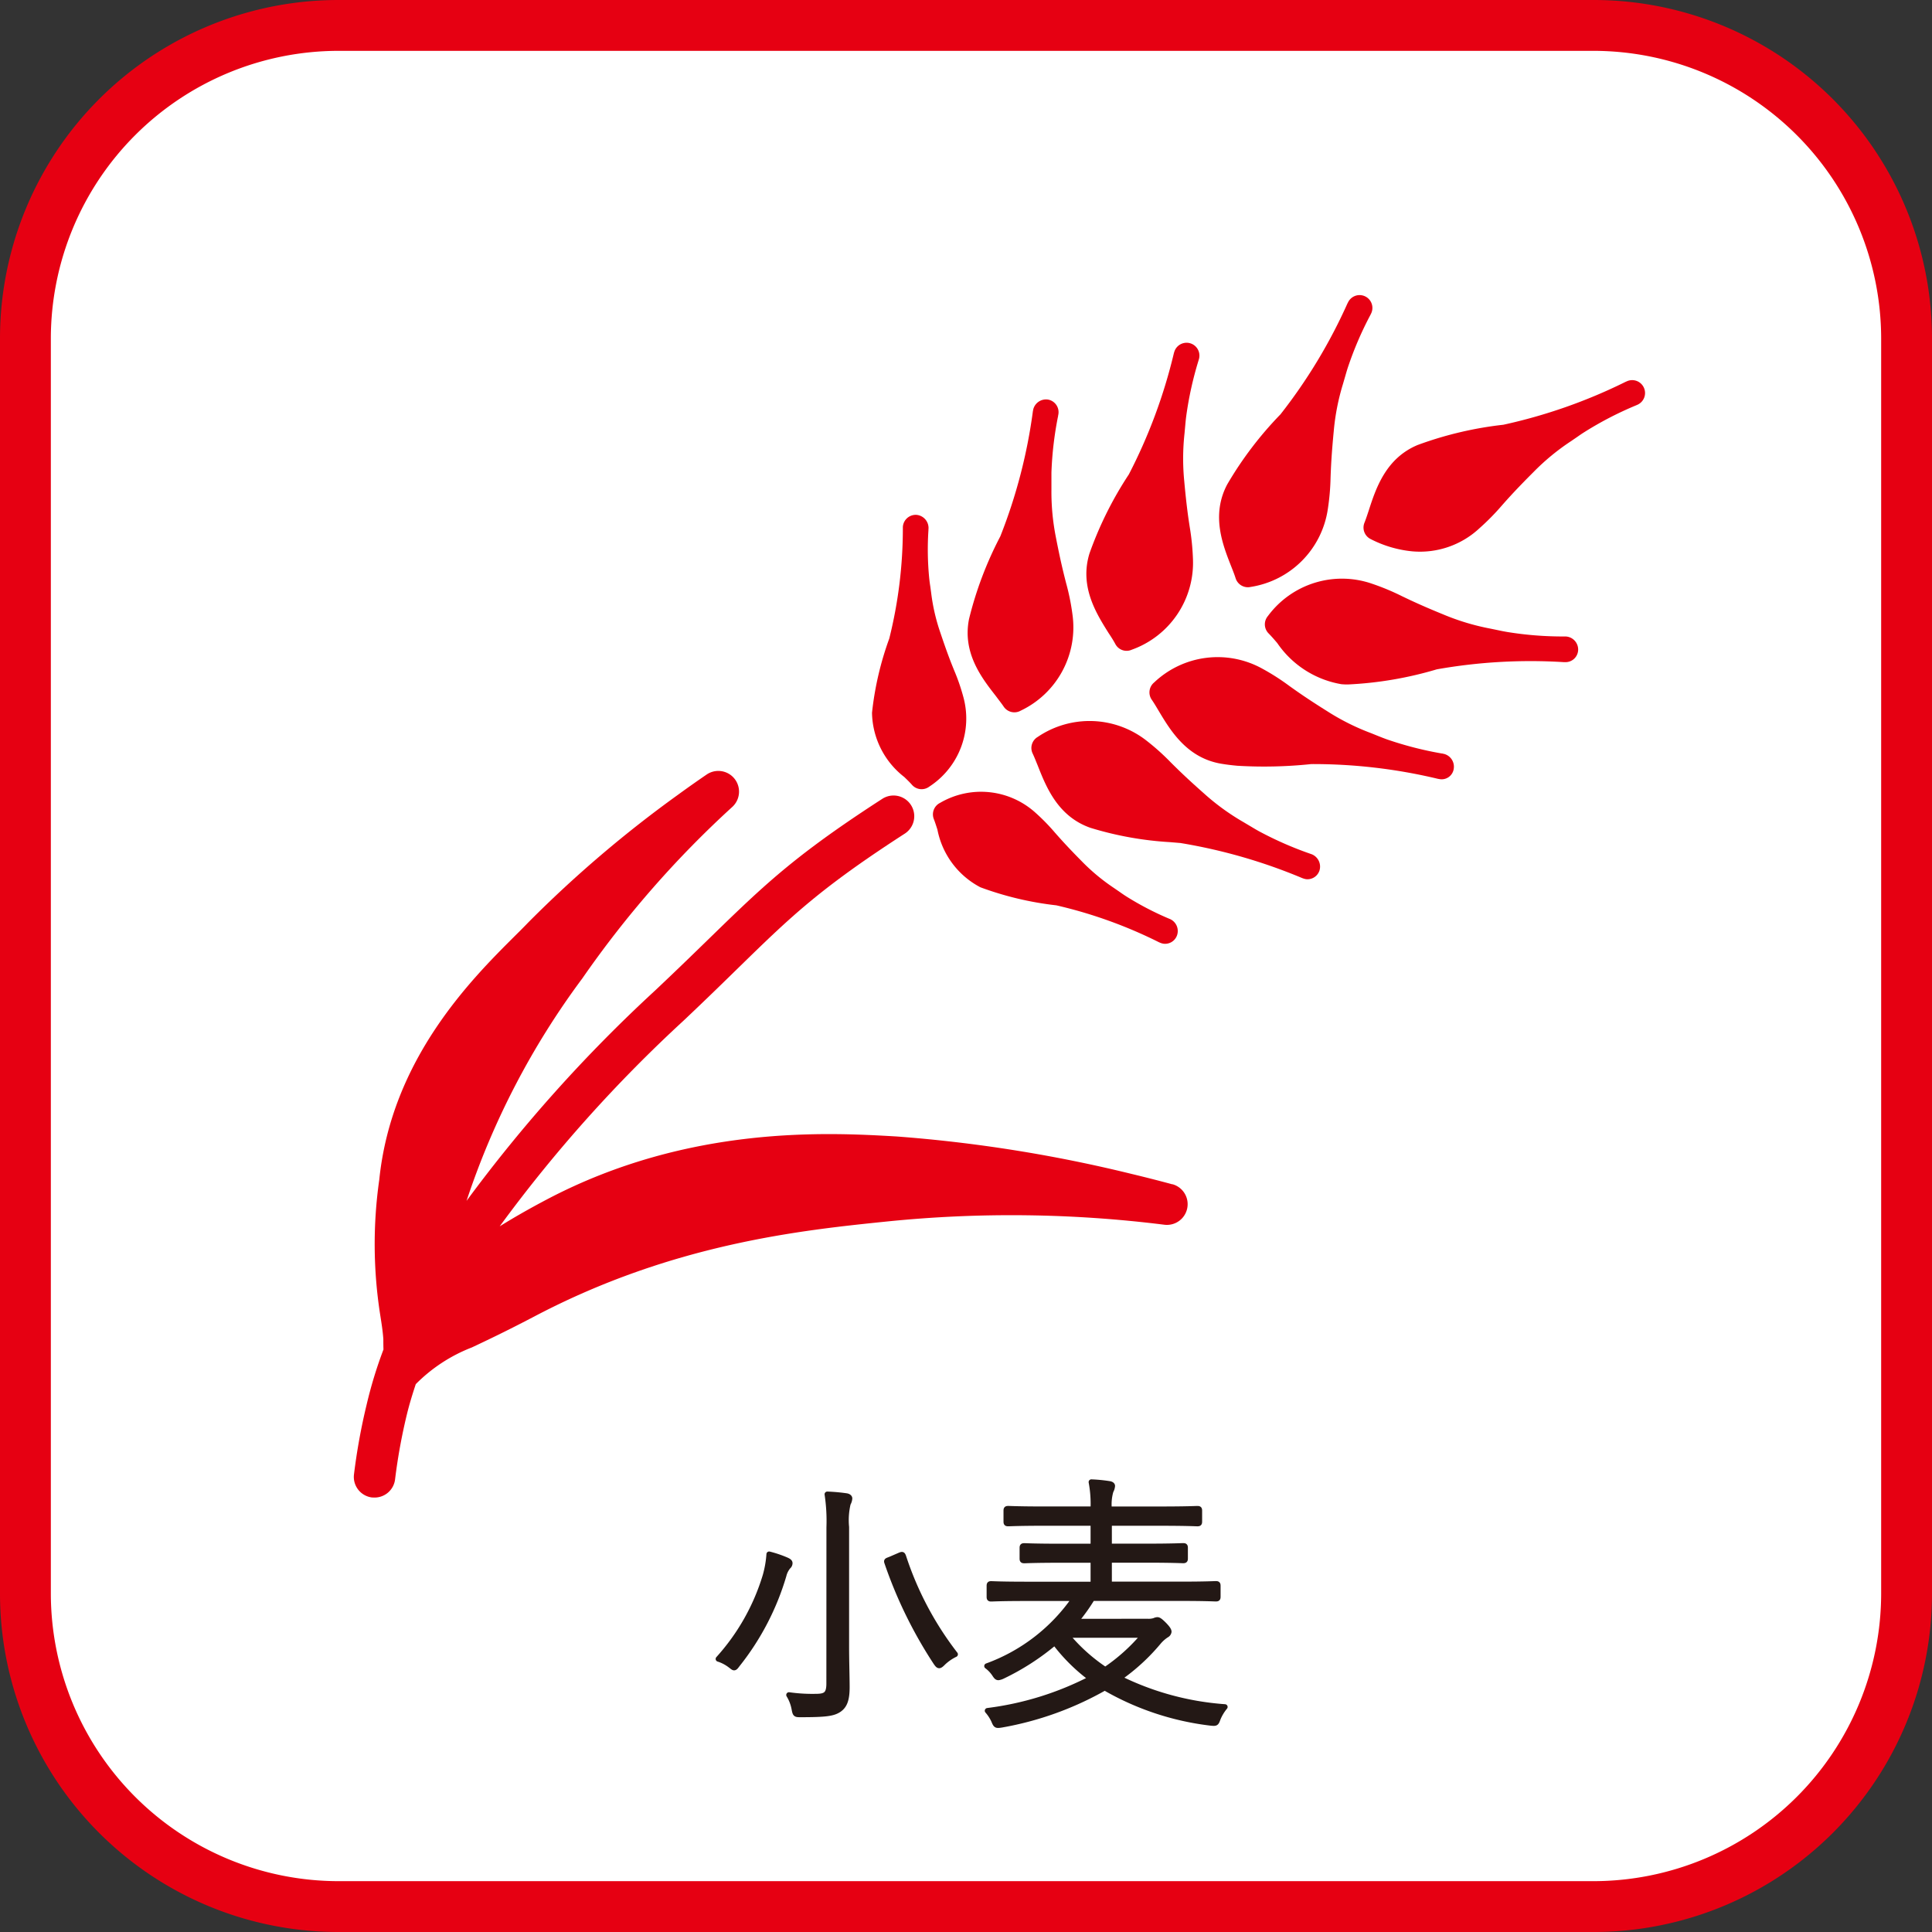 <svg xmlns="http://www.w3.org/2000/svg" viewBox="0 0 114 114"><rect x="0" y="0" width="114" height="114" fill="#333333" stroke="none"/><title>allergy03</title><g id="レイヤー_2" data-name="レイヤー 2"><g id="テキスト"><path d="M19.969,1.5H94.03A18.47,18.47,0,0,1,112.5,19.97v74.06A18.471,18.471,0,0,1,94.029,112.5H19.97A18.47,18.47,0,0,1,1.5,94.03V19.969A18.469,18.469,0,0,1,19.969,1.5Z" fill="#fff"/><path d="M94.029,3A16.99,16.99,0,0,1,111,19.97V94.03A16.99,16.99,0,0,1,94.029,111H19.969A16.989,16.989,0,0,1,3,94.03V19.97A16.989,16.989,0,0,1,19.969,3h74.06m0-3H19.969A19.969,19.969,0,0,0,0,19.97V94.03A19.969,19.969,0,0,0,19.969,114h74.06A19.97,19.97,0,0,0,114,94.03V19.97A19.97,19.97,0,0,0,94.029,0Z" fill="#e60012"/><path d="M46.511,92.43a1.289,1.289,0,0,0-.267.528,15.41,15.41,0,0,1-2.729,5.25c-.095.128-.142.192-.2.192-.047,0-.111-.064-.22-.144a2.318,2.318,0,0,0-.706-.368,12.835,12.835,0,0,0,2.776-4.914,6.133,6.133,0,0,0,.22-1.265,6.848,6.848,0,0,1,1,.337c.141.063.219.111.219.191A.257.257,0,0,1,46.511,92.43Zm2.415-2.305a10.525,10.525,0,0,0-.11-1.953,10.782,10.782,0,0,1,1.114.1c.126.016.2.08.2.144a.689.689,0,0,1-.094.3,4.233,4.233,0,0,0-.095,1.392v7.028c0,.9.032,1.808.032,2.417,0,.736-.141,1.088-.455,1.312-.345.24-.784.3-2.274.3-.3,0-.314,0-.377-.336a2.388,2.388,0,0,0-.313-.816,9.84,9.84,0,0,0,1.568.095c.58,0,.8-.111.8-.767Zm4.126,1.664c.187-.08.2-.08.251.048a19.106,19.106,0,0,0,3.058,5.778,2.8,2.8,0,0,0-.721.5c-.094.1-.173.159-.22.159-.063,0-.109-.063-.189-.175a26.142,26.142,0,0,1-2.885-5.891c-.047-.128-.016-.111.219-.208Z" fill="#231815" stroke="#231815" stroke-linecap="round" stroke-linejoin="round" stroke-width="0.322"/><path d="M67.743,95.679a1.131,1.131,0,0,0,.376-.048.474.474,0,0,1,.173-.048c.078,0,.173.063.408.3.2.208.267.32.267.4a.255.255,0,0,1-.142.192,2.117,2.117,0,0,0-.455.4,11.832,11.832,0,0,1-2.337,2.145,16.714,16.714,0,0,0,6.243,1.7,2.676,2.676,0,0,0-.408.673c-.109.3-.109.3-.423.271a16.3,16.3,0,0,1-6.258-2.081,18.944,18.944,0,0,1-6.087,2.193c-.314.048-.329.048-.455-.256a2.392,2.392,0,0,0-.376-.576,18.168,18.168,0,0,0,6.117-1.9,10.454,10.454,0,0,1-2.149-2.129A14.45,14.45,0,0,1,59.163,98.9a.846.846,0,0,1-.251.081c-.079,0-.126-.049-.22-.193a1.874,1.874,0,0,0-.455-.48,10.736,10.736,0,0,0,5.177-4H60.559c-1.491,0-1.977.031-2.071.031s-.11-.016-.11-.128v-.624c0-.112.017-.128.11-.128s.58.032,2.071.032h3.953v-1.44H62.629c-1.568,0-2.1.031-2.18.031-.11,0-.126-.015-.126-.128v-.608c0-.112.016-.128.126-.128.078,0,.612.032,2.18.032h1.883V89.868H61.7c-1.585,0-2.1.032-2.2.032-.11,0-.126-.015-.126-.128v-.624c0-.112.016-.127.126-.127.094,0,.611.031,2.2.031h2.808a6.967,6.967,0,0,0-.111-1.6,9.1,9.1,0,0,1,1.037.1c.125.015.2.063.2.128a.75.75,0,0,1-.094.3,2.8,2.8,0,0,0-.094,1.073h3c1.584,0,2.117-.031,2.2-.031.11,0,.126.015.126.127v.624c0,.113-.016.128-.126.128-.079,0-.612-.032-2.2-.032h-3v1.377h2.18c1.569,0,2.087-.032,2.18-.032.11,0,.126.016.126.128v.608c0,.113-.016.128-.126.128-.093,0-.611-.031-2.18-.031h-2.18v1.44h4.219c1.49,0,1.976-.032,2.071-.032.11,0,.125.016.125.128v.624c0,.112-.015.128-.125.128-.095,0-.581-.031-2.071-.031H64.449a11.026,11.026,0,0,1-.988,1.376Zm-4.8.8a10.39,10.39,0,0,0,2.275,2.049,11,11,0,0,0,2.274-2.049Z" fill="#231815" stroke="#231815" stroke-linecap="round" stroke-linejoin="round" stroke-width="0.322"/><path d="M72.91,34.123a.758.758,0,0,0,.657.525.81.81,0,0,0,.235-.016,5.447,5.447,0,0,0,4.546-4.58,14.163,14.163,0,0,0,.164-1.878c.021-.554.047-1.268.186-2.718a13.559,13.559,0,0,1,.543-2.789l.134-.46c.047-.162.09-.317.16-.532A20.37,20.37,0,0,1,80.854,18.6c.014-.029.029-.056.042-.084a.756.756,0,1,0-1.344-.694c-.017.032-.032.064-.049.094a31.312,31.312,0,0,1-3.947,6.533,21.426,21.426,0,0,0-3.144,4.137c-.955,1.809-.269,3.549.231,4.819C72.744,33.66,72.84,33.9,72.91,34.123Z" fill="#e60012"/><path d="M69.176,69.882c-.576-.156-1.412-.375-2.422-.617A84.468,84.468,0,0,0,52.91,67.059c-3.974-.231-12.246-.71-20.65,3.72-1.065.561-1.972,1.083-2.774,1.582a83.541,83.541,0,0,1,10.852-12.14c5.568-5.253,6.521-6.815,13.05-11.032a1.222,1.222,0,0,0-1.327-2.053c-6.653,4.3-7.722,5.952-13.4,11.305A87.164,87.164,0,0,0,27.529,70.859a46.34,46.34,0,0,1,6.832-13.127,59.763,59.763,0,0,1,8.855-10.124A1.222,1.222,0,0,0,41.7,45.7c-.407.279-.995.686-1.688,1.191a70.542,70.542,0,0,0-8.827,7.525c-.239.249-.515.526-.821.828-2.536,2.529-7.255,7.235-7.984,14.36a26.909,26.909,0,0,0,.059,8.01c.079.5.146.925.18,1.4,0,.184,0,.393.008.614a25.749,25.749,0,0,0-.992,3.248A36.155,36.155,0,0,0,20.887,87a1.222,1.222,0,0,0,1.066,1.361l.045,0a1.22,1.22,0,0,0,1.314-1.07,33.473,33.473,0,0,1,.7-3.845c.142-.582.323-1.175.521-1.772a9.447,9.447,0,0,1,3.31-2.167c.85-.4,2.018-.952,3.733-1.852,8.17-4.288,15.748-5.065,20.763-5.58a72.65,72.65,0,0,1,16.366.192,1.222,1.222,0,0,0,.471-2.392Z" fill="#e60012"/><path d="M53.357,45.847c.17.164.329.318.458.466a.756.756,0,0,0,1.023.1,4.79,4.79,0,0,0,2-5.306,11.937,11.937,0,0,0-.533-1.543c-.18-.442-.408-1.009-.807-2.2a11.432,11.432,0,0,1-.551-2.361l-.054-.4c-.023-.145-.042-.282-.063-.478a17.346,17.346,0,0,1-.046-2.845c0-.031,0-.063.005-.1v0a.778.778,0,0,0-.715-.8.76.76,0,0,0-.8.715l0,.106a26.816,26.816,0,0,1-.8,6.473,18.553,18.553,0,0,0-1.02,4.383A4.9,4.9,0,0,0,53.357,45.847Z" fill="#e60012"/><path d="M59.227,41.7a.759.759,0,0,0,1,.234,5.442,5.442,0,0,0,3.054-5.683,13.494,13.494,0,0,0-.375-1.848c-.136-.536-.316-1.227-.595-2.665a13.743,13.743,0,0,1-.27-2.824l0-.452c0-.177,0-.342,0-.579a20.546,20.546,0,0,1,.394-3.339c0-.026.007-.053.013-.08a.756.756,0,0,0-.6-.885.778.778,0,0,0-.885.6c0,.026-.01.052-.015.078a31.294,31.294,0,0,1-1.924,7.393,21.548,21.548,0,0,0-1.845,4.875c-.4,2.007.751,3.481,1.591,4.556C58.936,41.307,59.1,41.511,59.227,41.7Z" fill="#e60012"/><path d="M65.811,38a.753.753,0,0,0,.6.4.736.736,0,0,0,.367-.062,5.447,5.447,0,0,0,3.614-5.346,14.45,14.45,0,0,0-.187-1.874c-.085-.547-.192-1.254-.325-2.71a13.619,13.619,0,0,1,.015-2.842l.041-.448c.016-.177.03-.342.061-.578a20.65,20.65,0,0,1,.719-3.254c.01-.035.021-.069.031-.105h0a.758.758,0,0,0-1.453-.431c-.012.037-.024.073-.033.111a31.266,31.266,0,0,1-2.653,7.133,21.539,21.539,0,0,0-2.322,4.663c-.6,1.953.4,3.535,1.123,4.69C65.561,37.573,65.7,37.793,65.811,38Z" fill="#e60012"/><path d="M97.007,22.893a.758.758,0,0,0-1-.4l-.094.041a31.242,31.242,0,0,1-7.207,2.529,21.5,21.5,0,0,0-5.055,1.194c-1.885.787-2.466,2.565-2.886,3.863-.088.265-.168.512-.255.728a.757.757,0,0,0,.366.96,6.787,6.787,0,0,0,2.453.724A5.142,5.142,0,0,0,87.3,31.167a13.971,13.971,0,0,0,1.323-1.344c.367-.415.842-.949,1.867-1.973a13.512,13.512,0,0,1,2.2-1.812l.385-.263c.142-.1.275-.192.472-.315a20.453,20.453,0,0,1,2.968-1.532l.095-.041A.758.758,0,0,0,97.007,22.893Z" fill="#e60012"/><path d="M92.385,37.556h-.024c-.013,0-.041,0-.062,0a20.451,20.451,0,0,1-3.346-.262c-.225-.038-.385-.071-.553-.107l-.46-.095a13.847,13.847,0,0,1-2.782-.838c-1.289-.526-1.931-.835-2.43-1.074a13.959,13.959,0,0,0-1.744-.728,5.431,5.431,0,0,0-6.167,1.895.758.758,0,0,0,.035,1.025c.163.164.334.361.513.571a5.75,5.75,0,0,0,3.791,2.43c.12.01.244.016.371.015a21.893,21.893,0,0,0,5.254-.893,31.72,31.72,0,0,1,7.506-.424h.088a.744.744,0,0,0,.746-.751A.772.772,0,0,0,92.385,37.556Z" fill="#e60012"/><path d="M69.034,54.226l-.007,0-.043-.018a17.614,17.614,0,0,1-2.533-1.319c-.167-.107-.281-.187-.4-.272l-.331-.227A11.789,11.789,0,0,1,63.812,50.8c-.842-.851-1.247-1.311-1.562-1.667a12.03,12.03,0,0,0-1.141-1.169,4.788,4.788,0,0,0-5.639-.589.757.757,0,0,0-.368.958c.074.184.14.4.212.621a4.894,4.894,0,0,0,2.532,3.4,19.041,19.041,0,0,0,4.488,1.067,27.148,27.148,0,0,1,6.05,2.176l.077.033h0a.793.793,0,0,0,.232.059.749.749,0,0,0,.745-.461.774.774,0,0,0-.375-.987h0Z" fill="#e60012"/><path d="M77.416,50.413v0c-.018-.006-.034-.013-.052-.018h0l-.015-.006a20.8,20.8,0,0,1-3.084-1.353c-.2-.111-.342-.2-.489-.286l-.4-.238a13.707,13.707,0,0,1-2.35-1.709c-1.045-.923-1.55-1.427-1.945-1.818a13.664,13.664,0,0,0-1.4-1.259,5.45,5.45,0,0,0-6.448-.243.755.755,0,0,0-.3.98c.1.209.194.452.3.71.5,1.269,1.189,3.008,3.122,3.678a19.97,19.97,0,0,0,4.686.841l.611.051a32.07,32.07,0,0,1,7.188,2.07l.074.026,0,0a.8.8,0,0,0,.186.041.746.746,0,0,0,.756-.509A.786.786,0,0,0,77.416,50.413Z" fill="#e60012"/><path d="M85.193,44.482h0l-.047-.008a.09.09,0,0,0-.05-.01,20.848,20.848,0,0,1-3.242-.83c-.214-.076-.365-.138-.523-.2L80.9,43.26a13.72,13.72,0,0,1-2.595-1.3c-1.183-.741-1.764-1.156-2.215-1.477A13.549,13.549,0,0,0,74.5,39.464a5.444,5.444,0,0,0-6.4.807.758.758,0,0,0-.141,1.015c.133.191.264.413.406.651.7,1.171,1.664,2.777,3.68,3.125.319.054.645.094.975.123a26.489,26.489,0,0,0,4.357-.1,31.632,31.632,0,0,1,7.461.869l.082.015h.006a.719.719,0,0,0,.855-.614A.779.779,0,0,0,85.193,44.482Z" fill="#e60012"/></g></g></svg>